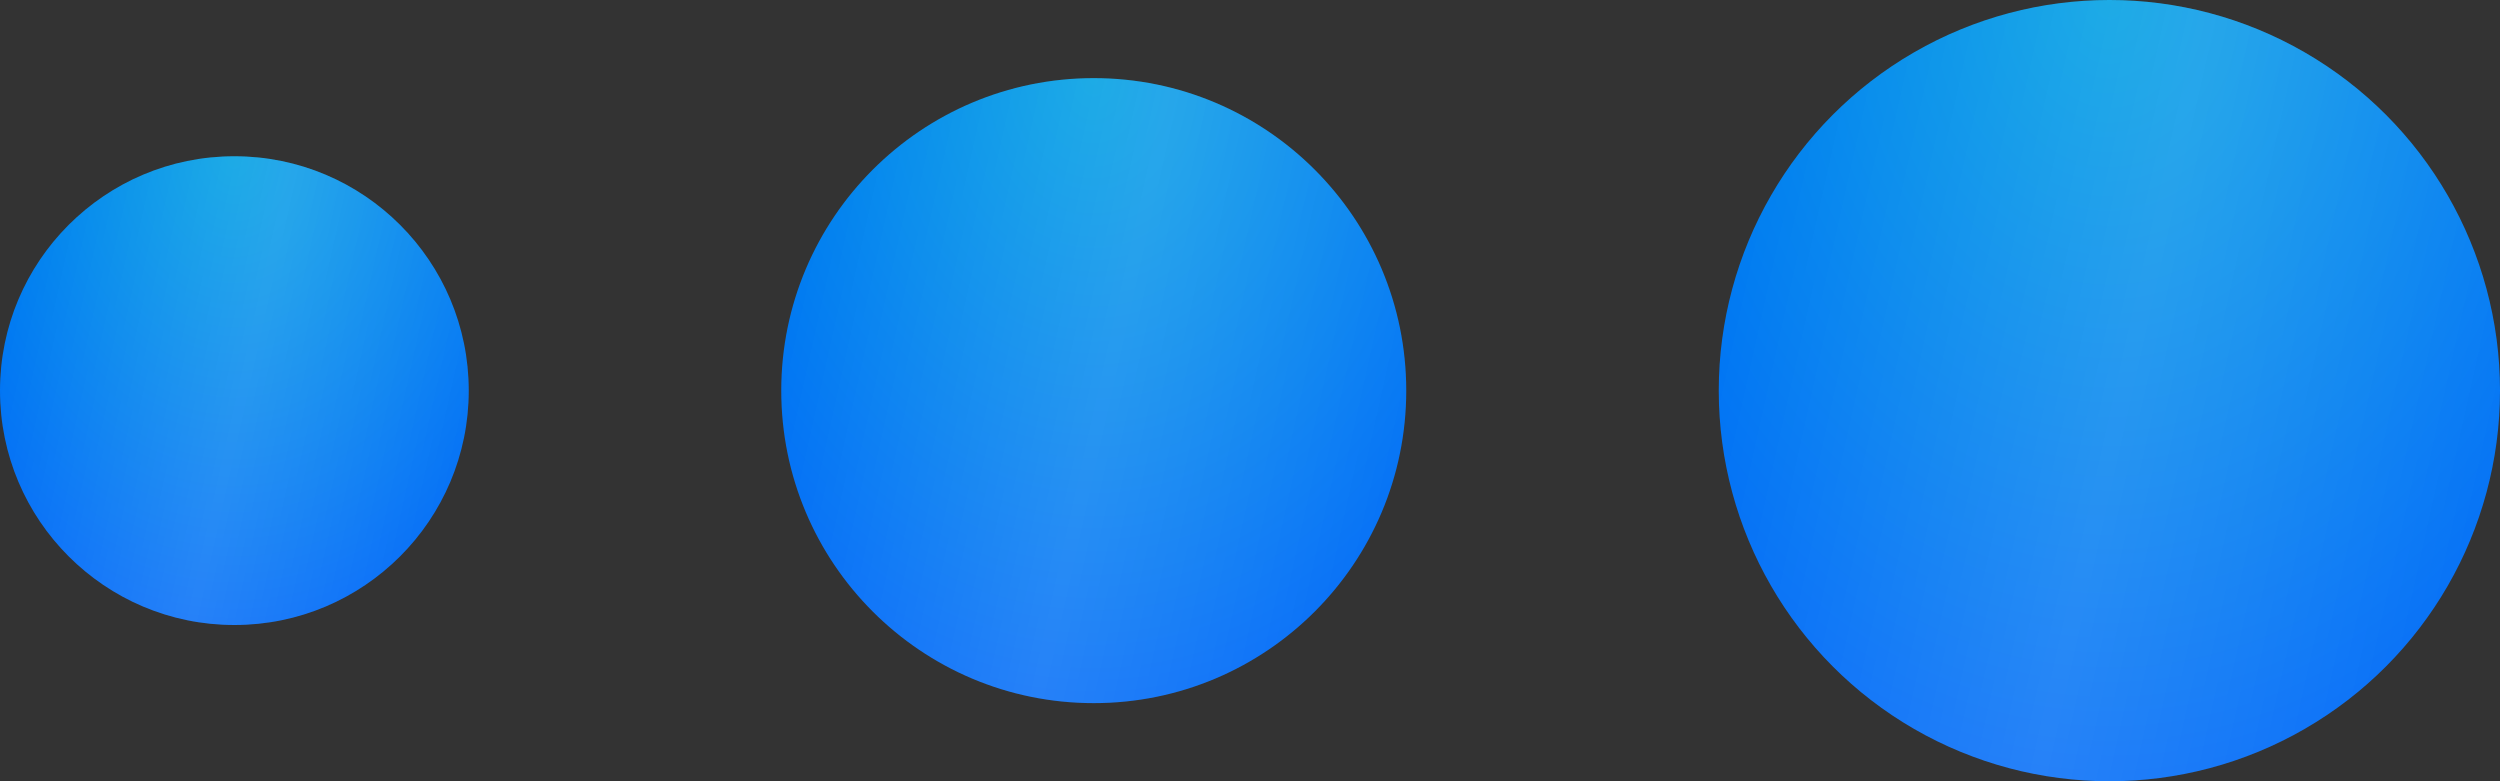 <?xml version="1.0" encoding="UTF-8"?> <svg xmlns="http://www.w3.org/2000/svg" width="32" height="10" viewBox="0 0 32 10" fill="none"><rect x="0" y="0" width="32" height="10" fill="#333333" stroke="none"/> <circle cx="3" cy="5" r="3" fill="url(#paint0_radial_518_36)"></circle> <circle cx="3" cy="5" r="3" fill="url(#paint1_linear_518_36)" fill-opacity="0.15"></circle> <circle cx="14" cy="5" r="4" fill="url(#paint2_radial_518_36)"></circle> <circle cx="14" cy="5" r="4" fill="url(#paint3_linear_518_36)" fill-opacity="0.15"></circle> <circle cx="27" cy="5" r="5" fill="url(#paint4_radial_518_36)"></circle> <circle cx="27" cy="5" r="5" fill="url(#paint5_linear_518_36)" fill-opacity="0.15"></circle> <defs> <radialGradient id="paint0_radial_518_36" cx="0" cy="0" r="1" gradientUnits="userSpaceOnUse" gradientTransform="translate(3 2) rotate(90) scale(8.2 6.362)"> <stop stop-color="#00A0E3"></stop> <stop offset="1" stop-color="#0057FF"></stop> </radialGradient> <linearGradient id="paint1_linear_518_36" x1="1.204" y1="-1.24" x2="7.838" y2="0.238" gradientUnits="userSpaceOnUse"> <stop stop-color="white" stop-opacity="0"></stop> <stop offset="0.473" stop-color="white"></stop> <stop offset="1" stop-color="white" stop-opacity="0"></stop> </linearGradient> <radialGradient id="paint2_radial_518_36" cx="0" cy="0" r="1" gradientUnits="userSpaceOnUse" gradientTransform="translate(14 1) rotate(90) scale(10.933 8.483)"> <stop stop-color="#00A0E3"></stop> <stop offset="1" stop-color="#0057FF"></stop> </radialGradient> <linearGradient id="paint3_linear_518_36" x1="11.605" y1="-3.32" x2="20.45" y2="-1.349" gradientUnits="userSpaceOnUse"> <stop stop-color="white" stop-opacity="0"></stop> <stop offset="0.473" stop-color="white"></stop> <stop offset="1" stop-color="white" stop-opacity="0"></stop> </linearGradient> <radialGradient id="paint4_radial_518_36" cx="0" cy="0" r="1" gradientUnits="userSpaceOnUse" gradientTransform="translate(27) rotate(90) scale(13.667 10.603)"> <stop stop-color="#00A0E3"></stop> <stop offset="1" stop-color="#0057FF"></stop> </radialGradient> <linearGradient id="paint5_linear_518_36" x1="24.007" y1="-5.4" x2="35.063" y2="-2.937" gradientUnits="userSpaceOnUse"> <stop stop-color="white" stop-opacity="0"></stop> <stop offset="0.473" stop-color="white"></stop> <stop offset="1" stop-color="white" stop-opacity="0"></stop> </linearGradient> </defs> </svg> 